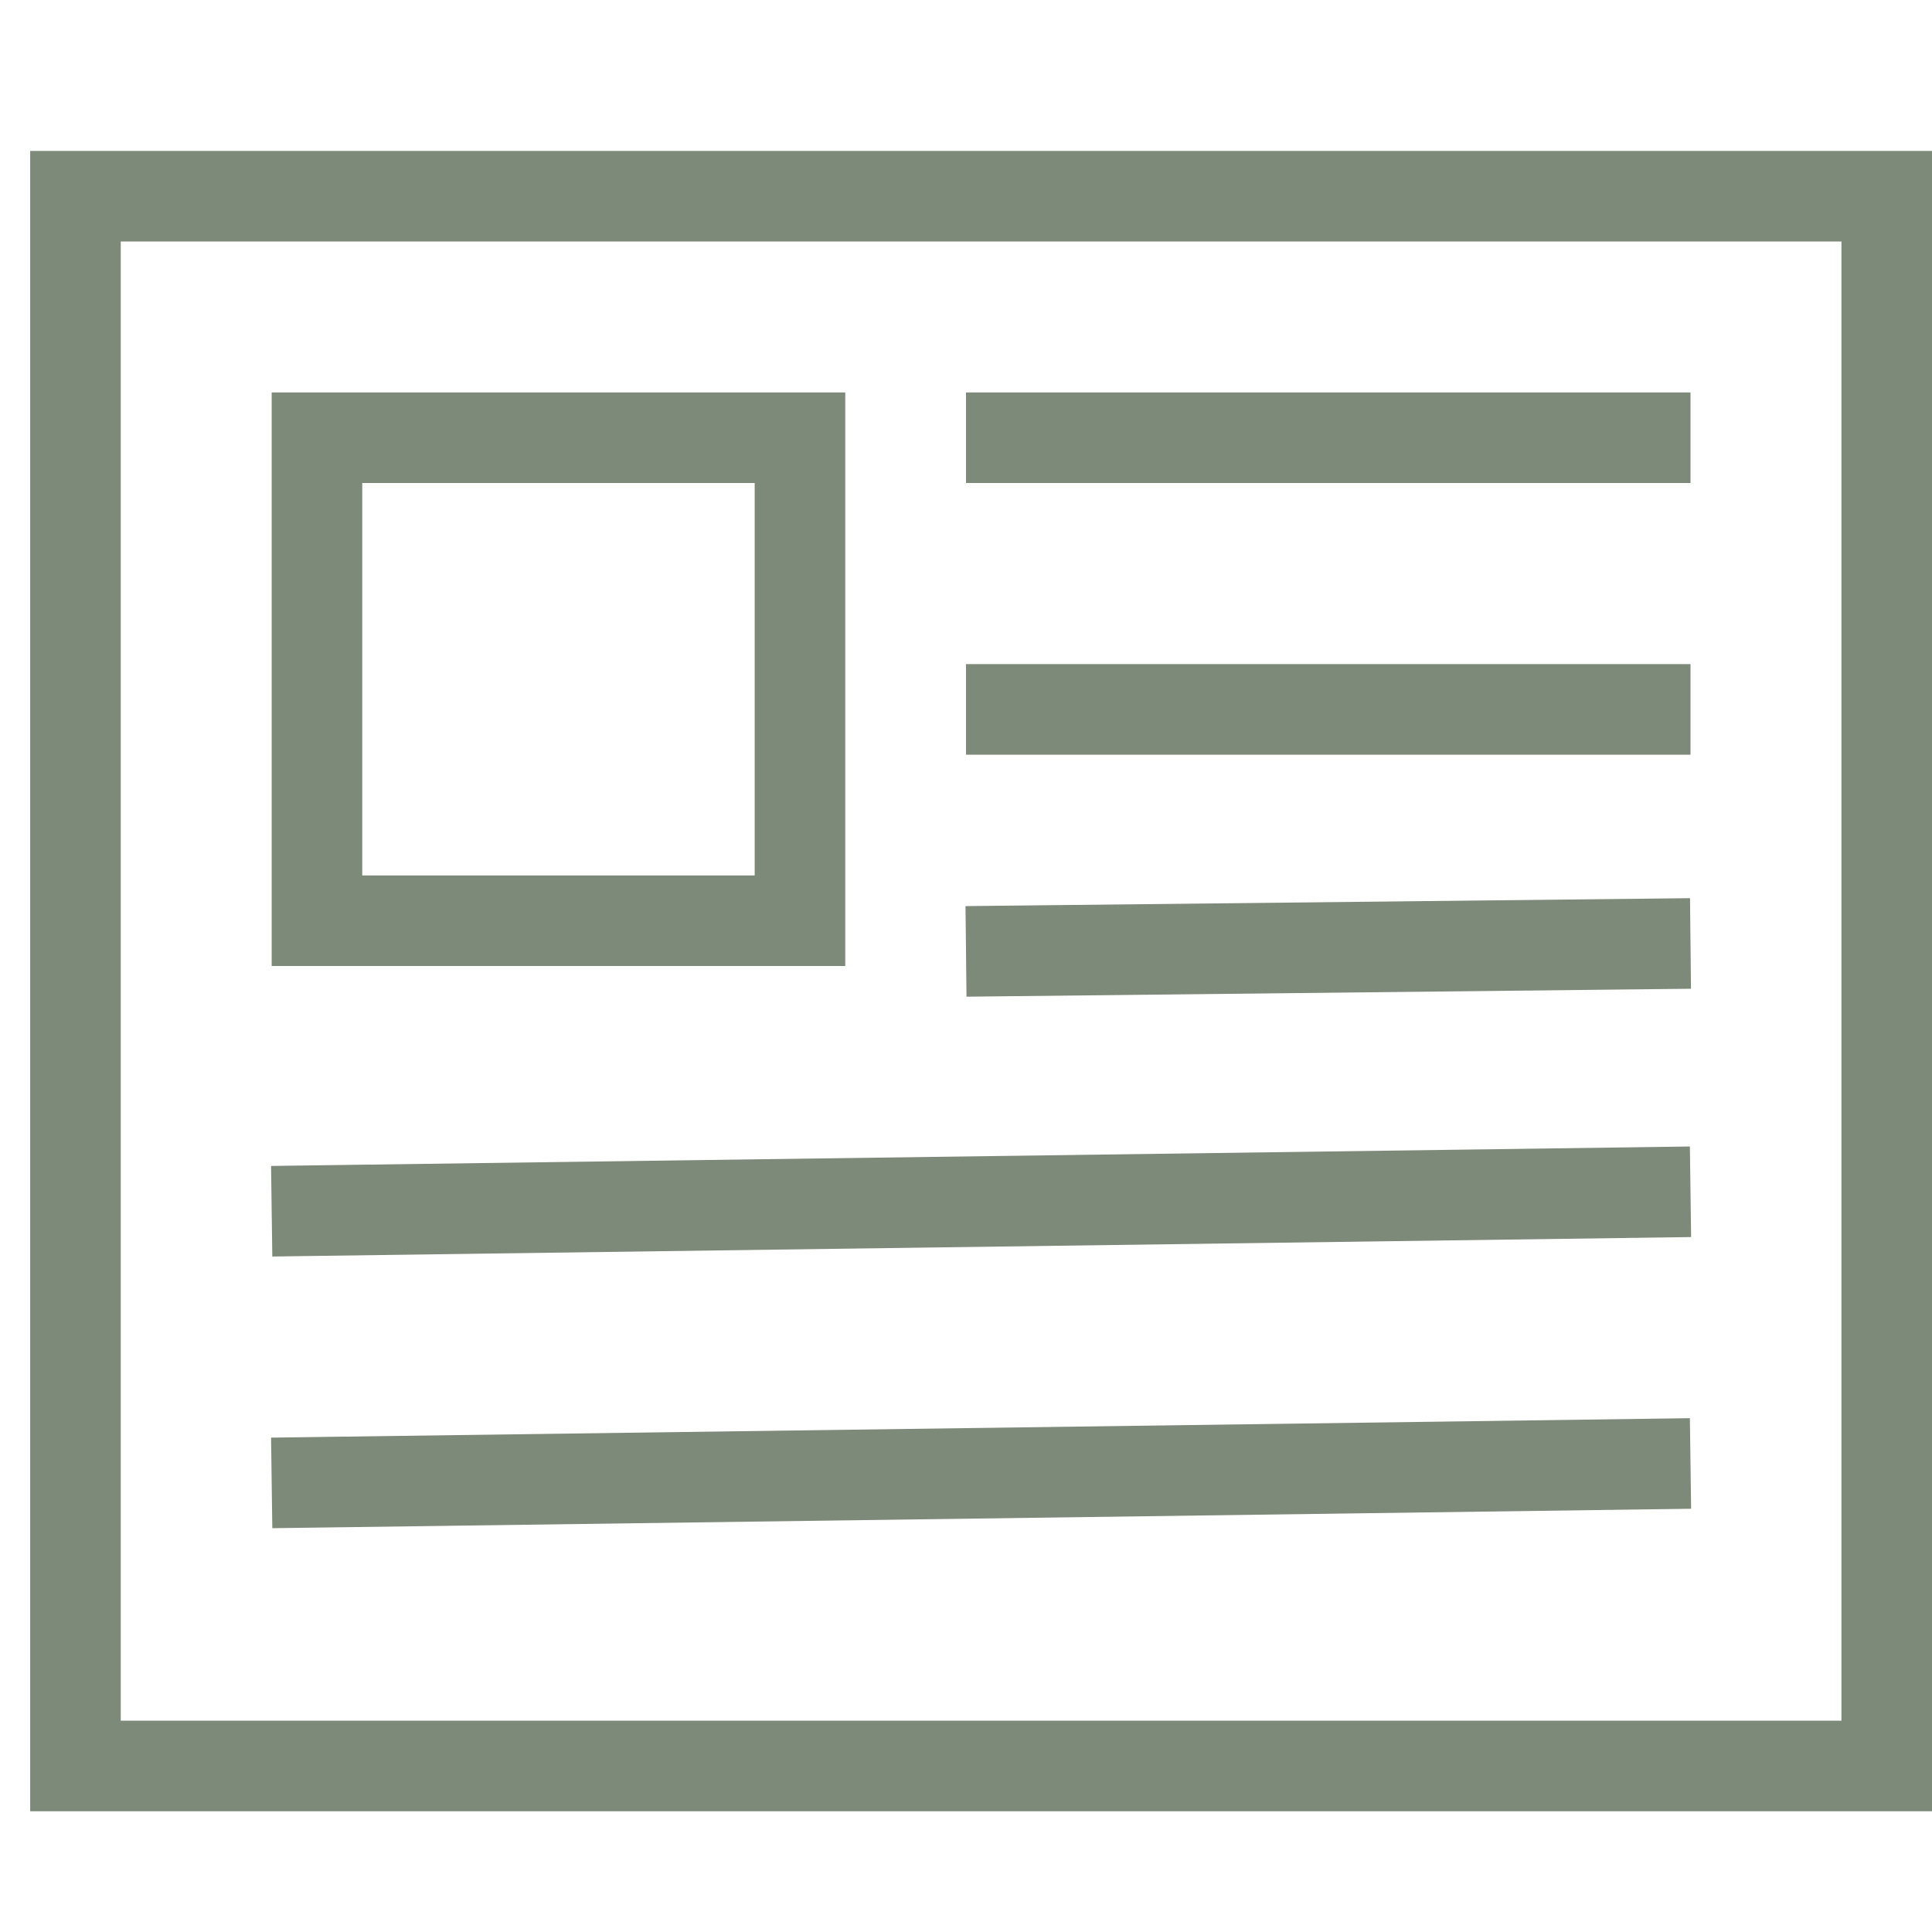 <?xml version="1.0" encoding="UTF-8" standalone="no"?> <svg xmlns="http://www.w3.org/2000/svg" xmlns:xlink="http://www.w3.org/1999/xlink" xmlns:serif="http://www.serif.com/" width="100%" height="100%" viewBox="0 0 64 64" version="1.1" xml:space="preserve" style="fill-rule:evenodd;clip-rule:evenodd;stroke-linecap:square;stroke-miterlimit:10;"> <g transform="matrix(1,0,0,1,0.5,0.5)"> <g transform="matrix(1,0,0,1,0,-17)"> <rect x="10" y="31" width="16" height="16" style="fill:none;stroke:rgb(125,137,121);stroke-width:3px;"></rect> </g> <g transform="matrix(1,0,0,1,0,-17)"> <path d="M33,31L54,31" style="fill:none;fill-rule:nonzero;stroke:rgb(125,137,121);stroke-width:3px;"></path> </g> <g transform="matrix(1,0,0,1,0,-16)"> <path d="M33,39L54,39" style="fill:none;fill-rule:nonzero;stroke:rgb(125,137,121);stroke-width:3px;"></path> </g> <path d="M10,39.603L54,39" style="fill:none;fill-rule:nonzero;stroke:rgb(125,137,121);stroke-width:3px;"></path> <g transform="matrix(1,0,0,1,0,9)"> <path d="M10,39.603L54,39" style="fill:none;fill-rule:nonzero;stroke:rgb(125,137,121);stroke-width:3px;"></path> </g> <g transform="matrix(1,0,0,1,0,-16)"> <path d="M33,47L54,46.77" style="fill:none;fill-rule:nonzero;stroke:rgb(125,137,121);stroke-width:3px;"></path> </g> <rect x="2" y="6" width="60" height="52" style="fill:none;stroke:rgb(125,137,121);stroke-width:3px;"></rect> </g> </svg> 